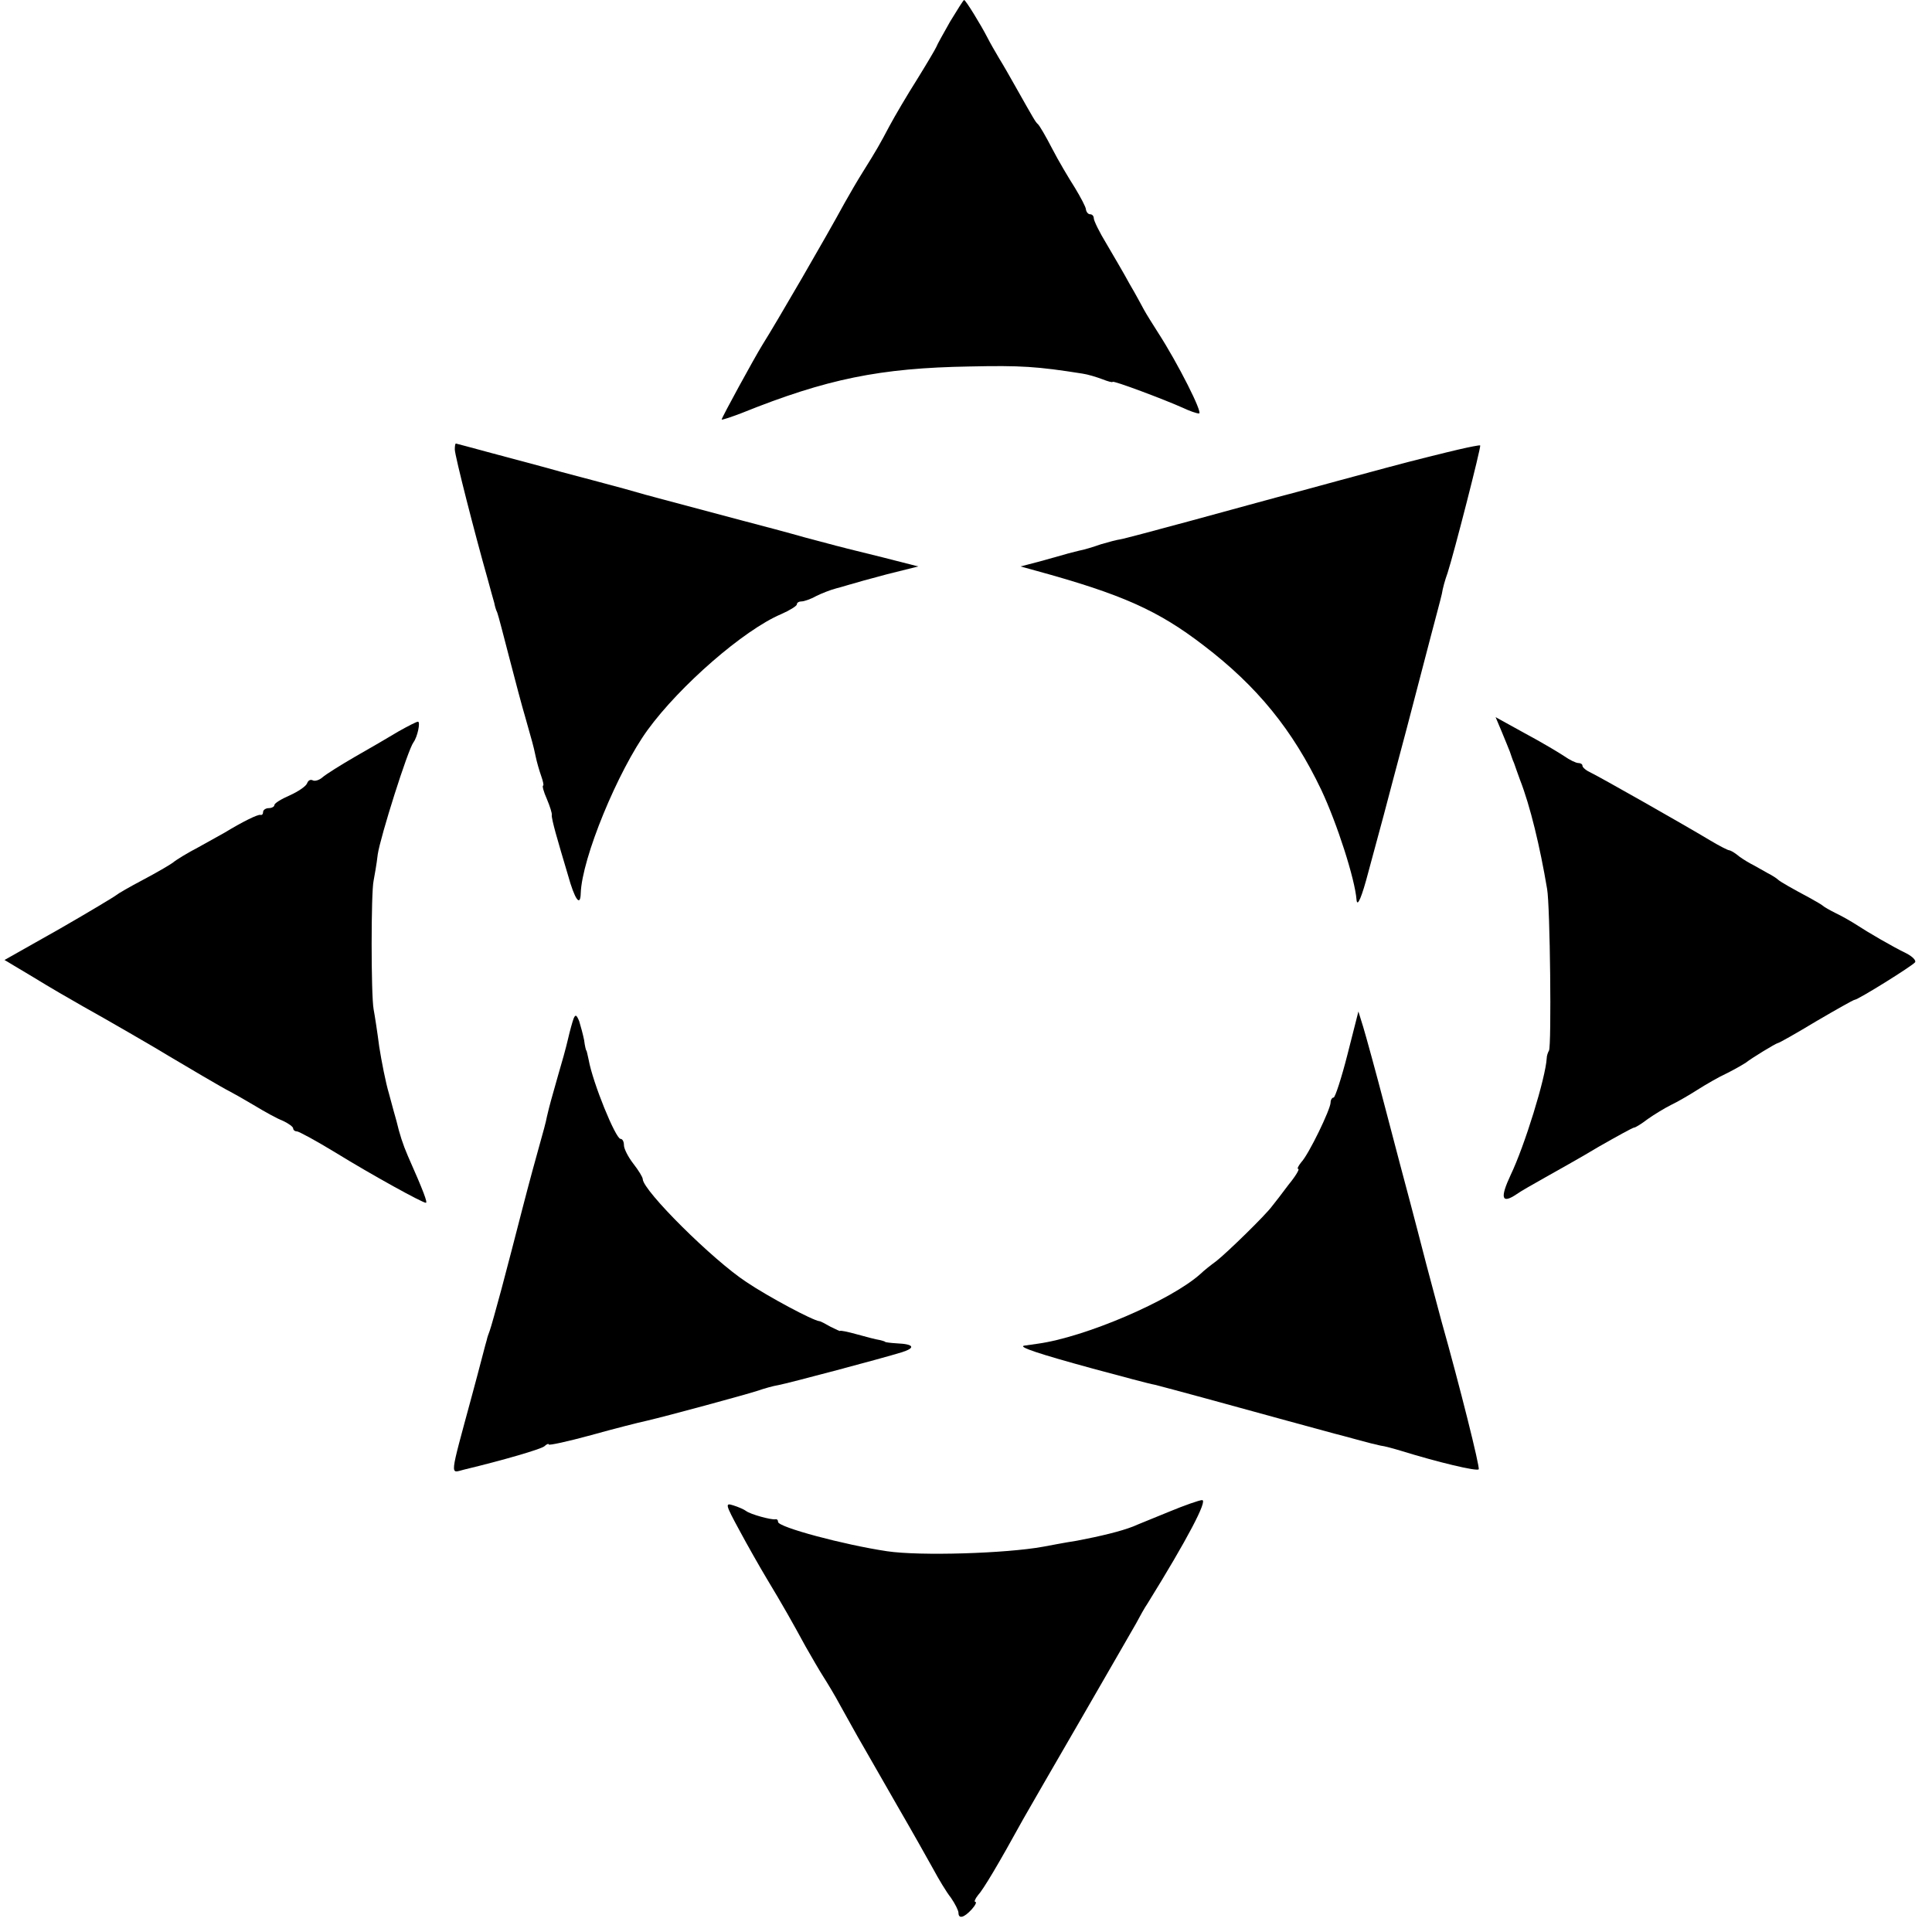 <?xml version="1.0" standalone="no"?>
<!DOCTYPE svg PUBLIC "-//W3C//DTD SVG 20010904//EN"
 "http://www.w3.org/TR/2001/REC-SVG-20010904/DTD/svg10.dtd">
<svg version="1.0" xmlns="http://www.w3.org/2000/svg"
 width="514pt" height="514pt" viewBox="0 0 514 514"
 preserveAspectRatio="xMidYMid meet">
<g transform="translate(0,514) scale(0.1,-0.1)"
fill="#000000" stroke="none">
<path d="M2528 5083 c-18 -32 -35 -62 -37 -68 -2 -5 -25 -44 -51 -86 -26 -41
-59 -97 -74 -125 -26 -49 -32 -60 -72 -124 -12 -19 -33 -55 -47 -80 -50 -92
-180 -316 -219 -378 -21 -34 -108 -193 -108 -198 0 -2 24 6 53 17 226 91 368
120 607 124 136 3 180 0 300 -19 14 -2 37 -9 53 -15 15 -6 27 -9 27 -7 0 5
138 -47 187 -69 17 -8 36 -15 43 -15 11 0 -56 133 -109 215 -14 22 -31 49 -37
60 -6 11 -23 43 -39 70 -15 28 -43 75 -61 106 -19 31 -34 62 -34 68 0 6 -4 11
-10 11 -5 0 -10 6 -11 13 0 6 -14 32 -29 57 -16 25 -44 72 -61 105 -17 33 -34
62 -38 65 -6 5 -11 14 -59 99 -14 25 -34 60 -44 76 -10 17 -24 41 -31 55 -18
35 -58 100 -62 100 -2 0 -18 -26 -37 -57z"/>
<path d="M1210 3944 c0 -16 54 -227 87 -343 8 -29 16 -59 18 -65 1 -6 4 -18 8
-26 3 -8 17 -62 32 -120 15 -58 34 -130 43 -160 19 -68 20 -69 27 -102 3 -15
10 -39 15 -53 5 -14 7 -25 5 -25 -3 0 1 -16 10 -36 8 -19 14 -38 13 -42 -1 -4
4 -25 10 -47 6 -22 21 -73 33 -113 18 -65 33 -86 34 -49 3 94 99 326 178 435
86 118 256 266 355 308 23 10 42 22 42 26 0 5 6 8 13 8 6 0 24 6 38 14 14 7
39 17 55 21 16 4 34 10 39 11 6 2 48 14 94 26 l84 21 -94 24 c-52 13 -102 25
-112 28 -10 2 -52 14 -95 25 -42 12 -117 32 -167 45 -49 13 -117 31 -150 40
-33 9 -67 18 -75 20 -8 2 -49 13 -90 25 -41 11 -115 31 -165 44 -49 14 -133
36 -185 50 -52 14 -96 26 -97 26 -2 0 -3 -7 -3 -16z"/>
<path d="M3880 3944 c-30 -7 -116 -28 -190 -48 -74 -20 -182 -49 -240 -65 -58
-15 -184 -50 -280 -76 -96 -26 -182 -49 -190 -50 -8 -1 -31 -7 -51 -13 -20 -7
-46 -15 -58 -17 -11 -3 -29 -7 -38 -10 -10 -3 -40 -11 -68 -19 l-50 -13 40
-11 c230 -63 326 -106 447 -199 143 -109 237 -225 313 -384 42 -89 90 -238 94
-293 2 -21 14 7 32 76 11 40 29 107 40 148 11 41 38 145 61 230 22 85 51 196
64 245 13 50 27 101 30 115 2 14 9 39 15 55 17 52 90 337 87 340 -2 1 -28 -4
-58 -11z"/>
<path d="M3995 3194 c9 -22 19 -46 22 -54 3 -8 7 -22 11 -30 3 -8 6 -17 7 -20
1 -3 5 -14 9 -25 27 -69 53 -177 72 -290 8 -44 12 -418 5 -430 -3 -5 -6 -14
-6 -20 -3 -53 -59 -234 -96 -311 -29 -62 -24 -78 16 -51 11 8 45 27 75 44 30
17 95 53 143 82 49 28 91 51 94 51 4 0 20 10 37 23 17 12 45 29 61 37 17 8 48
26 70 40 22 14 58 35 80 45 22 11 44 24 50 28 15 12 79 51 85 52 3 0 49 26
102 58 53 31 99 57 102 57 9 0 155 91 161 100 3 5 -7 15 -22 23 -41 20 -104
57 -133 76 -14 9 -38 23 -55 31 -16 8 -32 17 -35 20 -3 3 -19 12 -35 21 -43
23 -79 43 -85 49 -3 3 -15 11 -27 17 -13 7 -33 19 -45 25 -13 7 -30 18 -38 25
-8 6 -17 11 -20 11 -3 0 -25 11 -50 26 -75 45 -294 169 -317 180 -13 6 -23 14
-23 19 0 4 -5 7 -11 7 -6 0 -23 8 -37 18 -15 10 -62 38 -105 61 l-78 43 16
-38z"/>
<path d="M1060 3194 c-25 -15 -76 -45 -115 -67 -38 -22 -78 -47 -87 -55 -9 -8
-21 -11 -26 -8 -6 3 -12 0 -15 -8 -3 -8 -24 -22 -46 -32 -23 -10 -41 -21 -41
-26 0 -4 -7 -8 -15 -8 -8 0 -15 -5 -15 -10 0 -6 -3 -9 -7 -8 -7 2 -49 -19 -95
-47 -9 -5 -41 -23 -70 -39 -29 -15 -60 -34 -68 -41 -8 -6 -44 -27 -80 -46 -36
-19 -67 -37 -70 -40 -3 -3 -71 -44 -151 -90 l-147 -83 77 -46 c42 -26 101 -60
131 -77 56 -31 203 -116 230 -133 35 -21 147 -87 160 -93 8 -4 38 -21 65 -37
28 -17 62 -36 78 -42 15 -7 27 -16 27 -20 0 -4 4 -8 10 -8 5 0 51 -25 102 -56
99 -61 232 -134 241 -134 5 0 -5 28 -48 125 -13 30 -22 58 -30 92 -3 10 -12
43 -20 73 -9 30 -20 87 -26 125 -5 39 -12 84 -15 100 -7 37 -7 312 0 342 2 11
8 43 11 70 7 47 80 278 95 298 11 15 19 55 12 55 -4 0 -27 -12 -52 -26z"/>
<path d="M3585 2335 c-16 -63 -33 -115 -37 -115 -4 0 -8 -6 -8 -13 0 -18 -58
-138 -78 -159 -8 -10 -12 -18 -8 -18 4 0 -7 -19 -26 -42 -18 -24 -37 -49 -43
-56 -17 -24 -122 -126 -149 -147 -15 -11 -34 -26 -42 -34 -79 -71 -308 -169
-434 -186 -14 -2 -29 -4 -35 -5 -18 -3 39 -22 182 -61 78 -21 152 -41 165 -43
13 -3 75 -20 138 -37 134 -37 318 -87 340 -93 8 -2 35 -9 60 -16 25 -7 53 -14
63 -16 10 -1 35 -8 55 -14 97 -30 201 -55 206 -49 4 4 -51 224 -99 394 -9 33
-27 101 -40 150 -13 50 -32 124 -43 165 -11 41 -41 154 -66 250 -25 96 -52
194 -59 217 l-13 42 -29 -114z"/>
<path d="M1526 2430 c-3 -8 -10 -33 -15 -55 -5 -22 -17 -65 -26 -95 -18 -63
-23 -81 -30 -111 -2 -12 -11 -45 -19 -73 -8 -28 -29 -105 -46 -171 -17 -66
-42 -163 -56 -215 -14 -52 -28 -102 -31 -110 -3 -8 -7 -19 -8 -25 -2 -5 -19
-73 -40 -150 -60 -222 -58 -204 -21 -195 108 26 203 54 214 62 6 6 12 8 12 5
0 -3 51 8 113 25 61 17 128 34 147 38 56 13 262 69 296 80 17 6 42 13 55 15
27 5 279 72 327 87 39 12 34 22 -11 24 -18 1 -32 3 -32 4 0 1 -7 3 -15 5 -8 1
-35 8 -60 15 -25 7 -45 11 -45 9 0 -1 -11 4 -25 11 -14 8 -27 15 -30 15 -18 2
-136 65 -194 104 -90 59 -275 243 -276 274 0 5 -11 23 -25 41 -14 18 -25 40
-25 49 0 10 -4 17 -9 17 -13 0 -74 149 -85 211 -3 13 -5 24 -6 24 -1 0 -4 12
-6 28 -3 15 -9 37 -13 50 -7 17 -10 19 -15 7z"/>
<path d="M3110 1118 c-41 -17 -84 -34 -95 -39 -33 -13 -87 -26 -150 -38 -33
-5 -73 -13 -90 -16 -99 -18 -328 -25 -415 -12 -114 17 -290 64 -290 78 0 5 -3
8 -7 7 -11 -2 -66 13 -78 22 -5 4 -21 11 -34 15 -22 7 -22 4 16 -66 22 -41 55
-99 73 -129 44 -73 67 -114 103 -180 17 -30 38 -66 47 -80 9 -14 31 -50 47
-80 17 -30 43 -78 59 -105 16 -28 58 -101 94 -164 36 -62 77 -135 92 -162 15
-28 36 -63 48 -78 11 -16 20 -34 20 -40 0 -17 15 -13 35 9 10 11 14 20 10 20
-4 0 -1 8 7 18 14 15 54 82 120 202 14 25 83 144 153 265 70 121 136 236 147
255 10 19 24 44 31 54 106 171 161 276 145 275 -7 0 -47 -14 -88 -31z"/>
</g>
</svg>
